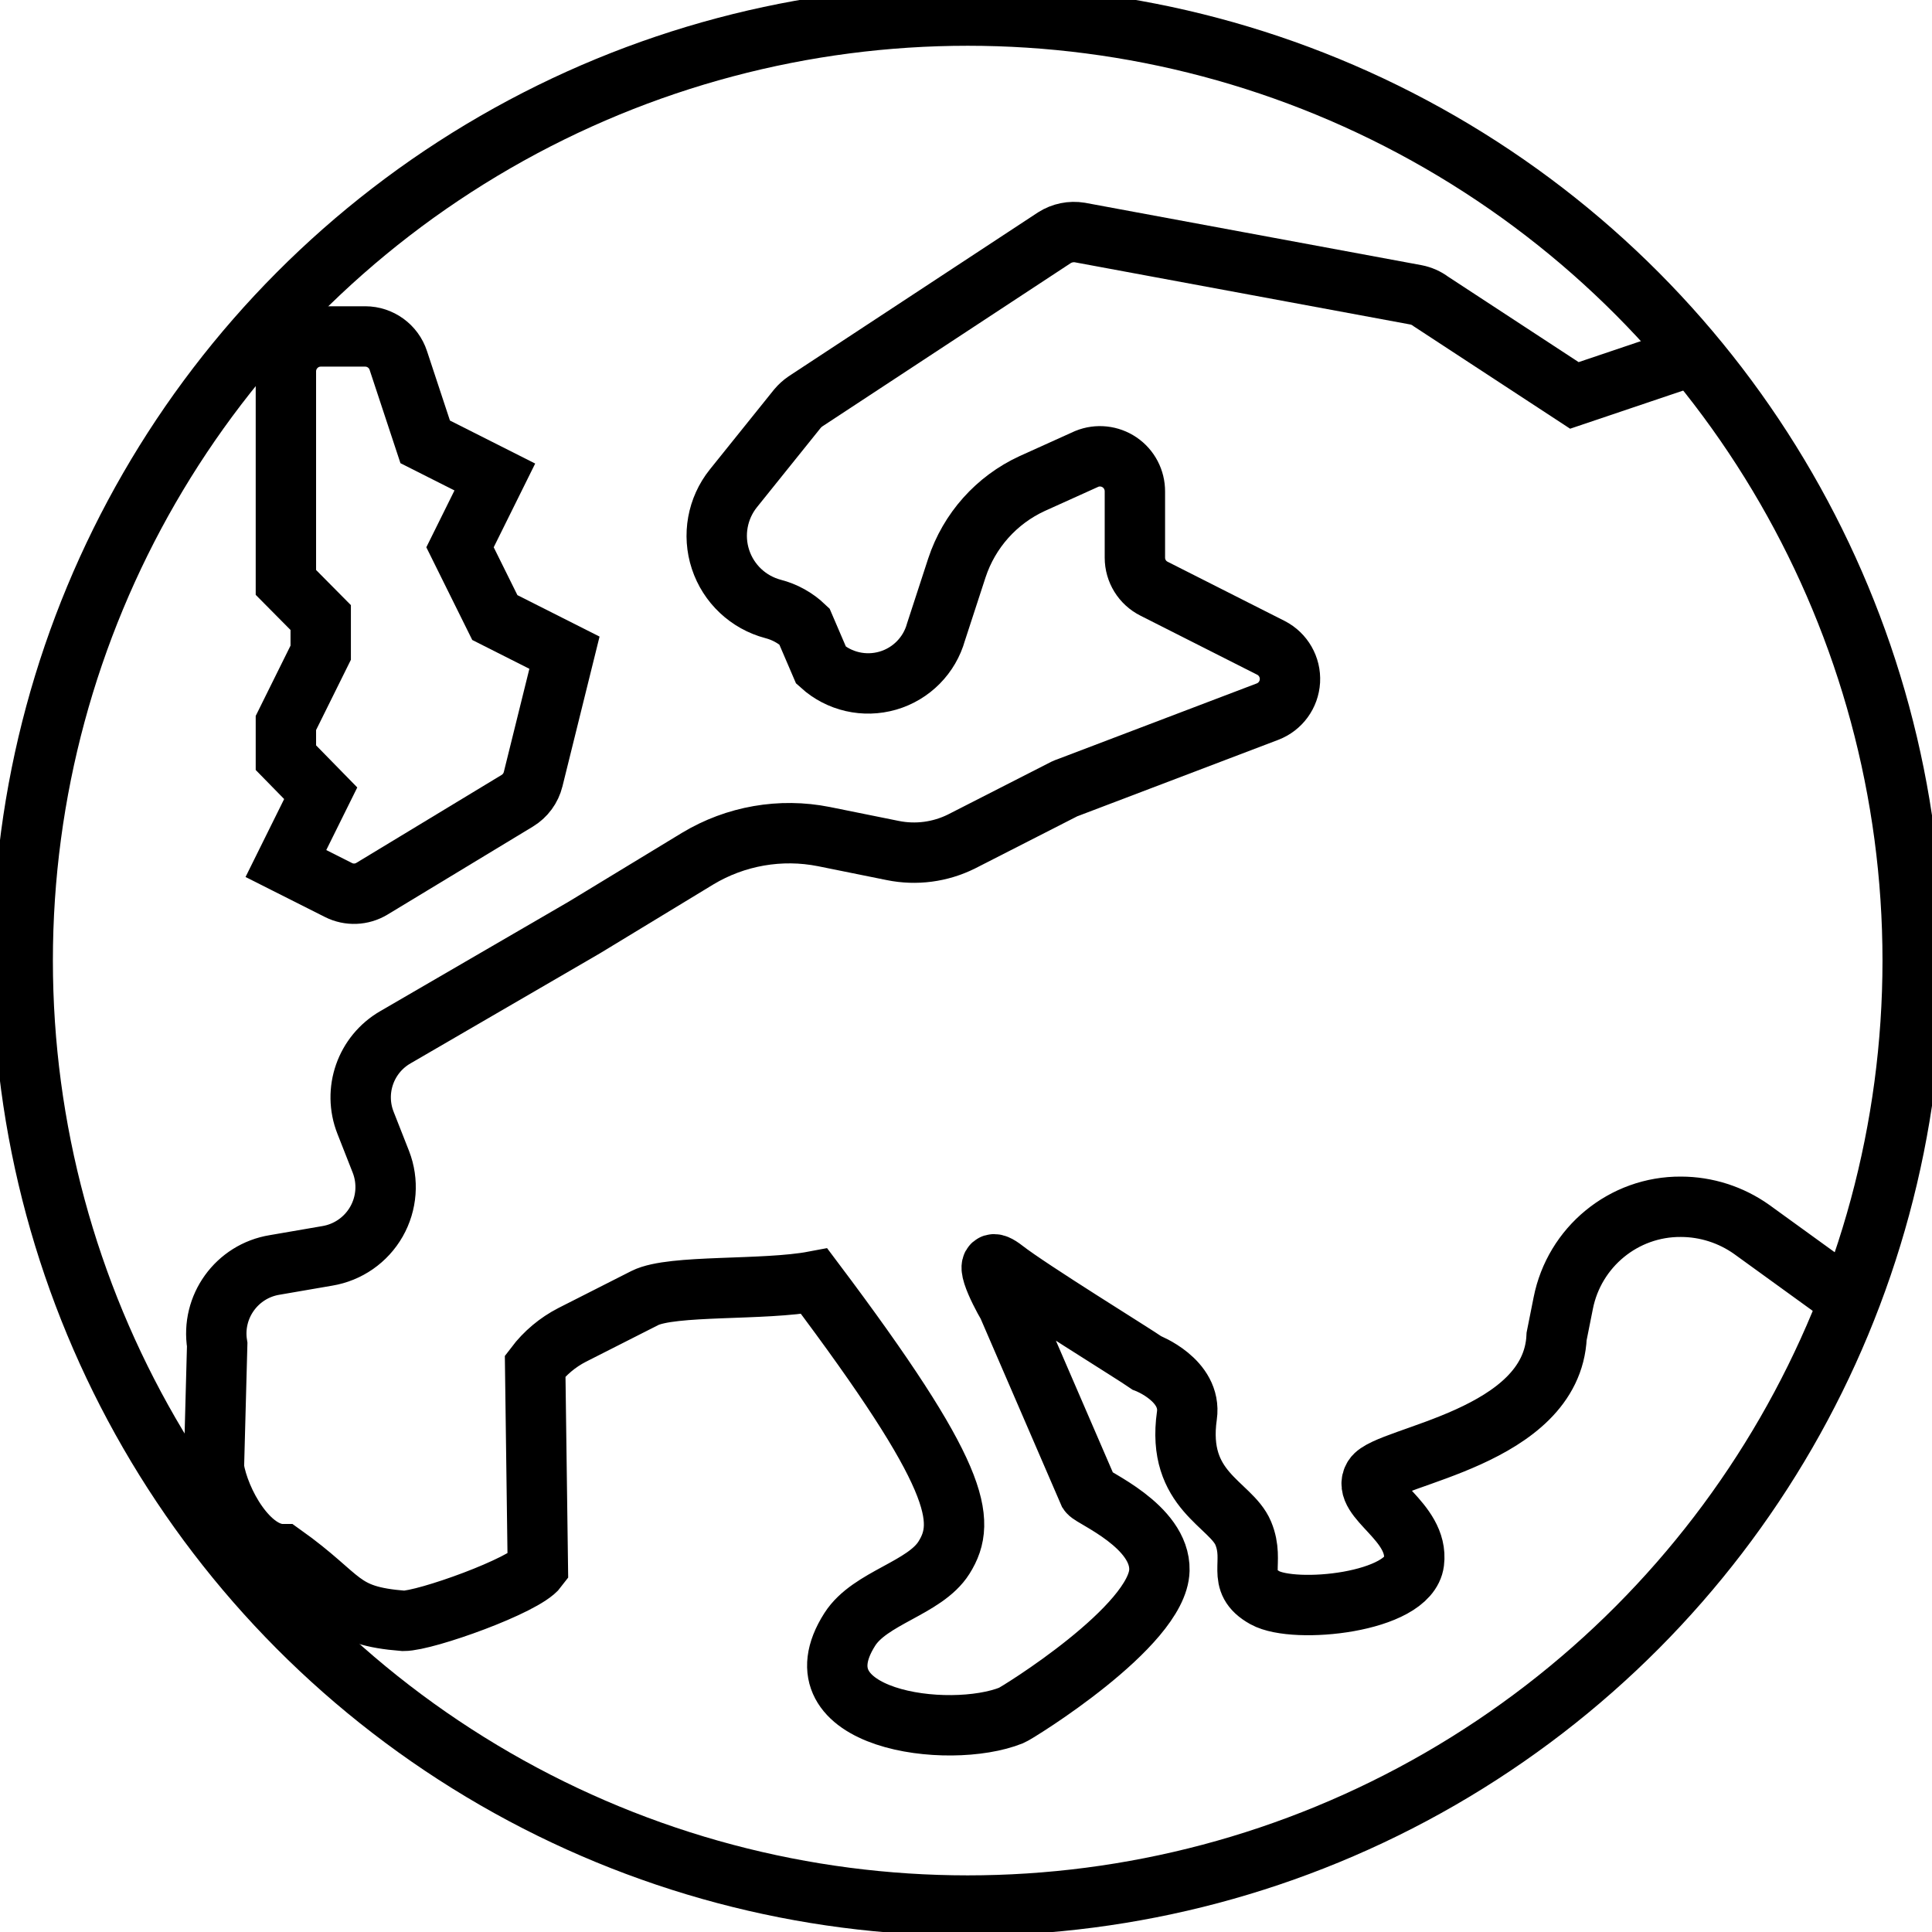 <?xml version="1.0" encoding="UTF-8" standalone="no"?>
<!-- Created with Inkscape (http://www.inkscape.org/) -->

<svg
   xmlns:dc="http://purl.org/dc/elements/1.1/"
   xmlns:cc="http://creativecommons.org/ns#"
   xmlns:rdf="http://www.w3.org/1999/02/22-rdf-syntax-ns#"
   xmlns:svg="http://www.w3.org/2000/svg"
   xmlns="http://www.w3.org/2000/svg"
   xmlns:sodipodi="http://sodipodi.sourceforge.net/DTD/sodipodi-0.dtd"
   xmlns:inkscape="http://www.inkscape.org/namespaces/inkscape"
   width="48"
   height="48"
   viewBox="0 0 48 48"
   id="svg2"
   version="1.1"
   inkscape:version="0.91 r13725"
   sodipodi:docname="europe-map.svg">
  <defs
     id="defs4" />
  <sodipodi:namedview
     id="base"
     pagecolor="#ffffff"
     bordercolor="#666666"
     borderopacity="1.0"
     inkscape:pageopacity="0.0"
     inkscape:pageshadow="2"
     inkscape:zoom="5.6568543"
     inkscape:cx="-63.731927"
     inkscape:cy="5.8278249"
     inkscape:document-units="px"
     inkscape:current-layer="layer1"
     showgrid="false"
     units="px"
     showguides="true"
     inkscape:guide-bbox="true"
     inkscape:window-width="2560"
     inkscape:window-height="1377"
     inkscape:window-x="1912"
     inkscape:window-y="-8"
     inkscape:window-maximized="1">
    <sodipodi:guide
       position="16.881,23.999"
       orientation="0,1"
       id="guide3342" />
    <sodipodi:guide
       position="7.875,48"
       orientation="0,1"
       id="guide3348" />
    <sodipodi:guide
       position="11.812,0.063"
       orientation="0,1"
       id="guide3350" />
    <sodipodi:guide
       position="0,13.938"
       orientation="1,0"
       id="guide3352" />
    <sodipodi:guide
       position="47.995,37.477"
       orientation="1,0"
       id="guide3354" />
  </sodipodi:namedview>
  <g
     inkscape:label="Layer 1"
     inkscape:groupmode="layer"
     id="layer1"
     transform="translate(0,-1004.362)">
    <circle
       style="fill:none;fill-opacity:1;stroke:#000000;stroke-width:1.5;stroke-miterlimit:1;stroke-dasharray:none;stroke-opacity:1"
       id="path4568"
       cx="24.042"
       cy="1028.227"
       r="23.478" />
    <path
       style="fill:none;stroke:#000000;stroke-width:1.5;stroke-miterlimit:4;stroke-dasharray:none;stroke-opacity:1"
       d="M 45.929 32.288 L 43.519 30.544 C 43.006 30.18 42.392 29.983 41.763 29.982 C 40.34 29.972 39.113 30.982 38.838 32.378 L 38.674 33.2 C 38.559 35.731 34.459 36.165 34.127 36.698 C 33.796 37.231 35.258 37.796 35.13 38.81 C 35.002 39.824 32.163 40.106 31.425 39.695 C 30.686 39.284 31.195 38.829 30.888 38.093 C 30.582 37.358 29.221 37.04 29.488 35.169 C 29.614 34.288 28.493 33.861 28.493 33.861 C 28.159 33.628 25.594 32.049 24.949 31.546 C 24.305 31.044 24.83 32.08 25.037 32.43 L 27.047 37.081 C 27.135 37.211 28.832 37.912 28.805 39.012 C 28.771 40.401 25.266 42.562 25.132 42.616 C 23.573 43.246 19.68 42.728 21.113 40.481 C 21.617 39.691 22.974 39.461 23.453 38.699 C 24.033 37.777 23.848 36.647 20.229 31.833 C 18.969 32.072 16.696 31.91 16.021 32.249 L 14.213 33.166 C 13.854 33.351 13.54 33.614 13.296 33.936 L 13.363 38.951 C 13.036 39.392 10.575 40.271 10.025 40.27 C 8.409 40.143 8.559 39.702 7.027 38.613 C 6.176 38.613 5.45 37.314 5.314 36.475 L 5.396 33.408 C 5.244 32.467 5.883 31.58 6.824 31.427 L 8.13 31.202 C 8.645 31.117 9.094 30.805 9.353 30.351 C 9.611 29.898 9.652 29.352 9.463 28.866 L 9.082 27.897 C 8.767 27.101 9.084 26.195 9.826 25.769 L 14.516 23.044 L 17.336 21.331 C 18.276 20.766 19.393 20.571 20.469 20.785 L 22.182 21.131 C 22.759 21.248 23.359 21.169 23.887 20.907 L 26.448 19.6 C 26.476 19.587 26.505 19.575 26.534 19.566 L 31.492 17.68 C 31.812 17.557 32.029 17.259 32.048 16.917 C 32.067 16.575 31.883 16.254 31.579 16.097 L 28.671 14.626 C 28.38 14.48 28.196 14.182 28.196 13.856 L 28.196 12.213 C 28.198 11.922 28.056 11.65 27.816 11.487 C 27.576 11.324 27.271 11.291 27.002 11.4 L 25.643 12.014 C 24.757 12.422 24.08 13.181 23.774 14.108 L 23.255 15.7 C 23.093 16.283 22.64 16.741 22.059 16.91 C 21.477 17.079 20.849 16.936 20.4 16.53 L 19.984 15.561 C 19.766 15.353 19.498 15.204 19.206 15.129 C 18.591 14.966 18.1 14.504 17.901 13.899 C 17.702 13.296 17.822 12.632 18.219 12.135 L 19.811 10.154 C 19.869 10.085 19.936 10.024 20.01 9.973 L 26.197 5.906 C 26.385 5.787 26.609 5.741 26.829 5.777 L 35.178 7.325 C 35.313 7.351 35.44 7.407 35.55 7.49 L 39.115 9.824 L 39.115 9.824 L 42.049 8.834 "
       id="path4840"
       transform="translate(0,1004.362)" />
    <path
       id="path4731"
       d="m 7.103,1013.595 0,5.237 0.865,0.873 0,0.873 -0.865,1.746 0,0.862 0.865,0.884 -0.865,1.746 1.306,0.658 c 0.264,0.134 0.579,0.121 0.832,-0.032 l 3.611,-2.186 c 0.197,-0.12 0.339,-0.313 0.394,-0.537 l 0.778,-3.141 -1.73,-0.873 -0.865,-1.746 0.865,-1.746 -1.73,-0.873 -0.668,-2.022 c -0.116,-0.355 -0.447,-0.596 -0.821,-0.597 l -1.107,0 c -0.48,0 -0.867,0.393 -0.865,0.873 z"
       style="fill:none;fill-opacity:1;stroke:#000000;stroke-width:1.5;stroke-miterlimit:4;stroke-dasharray:none;stroke-opacity:1"
       inkscape:connector-curvature="0" />
  </g>
</svg>

